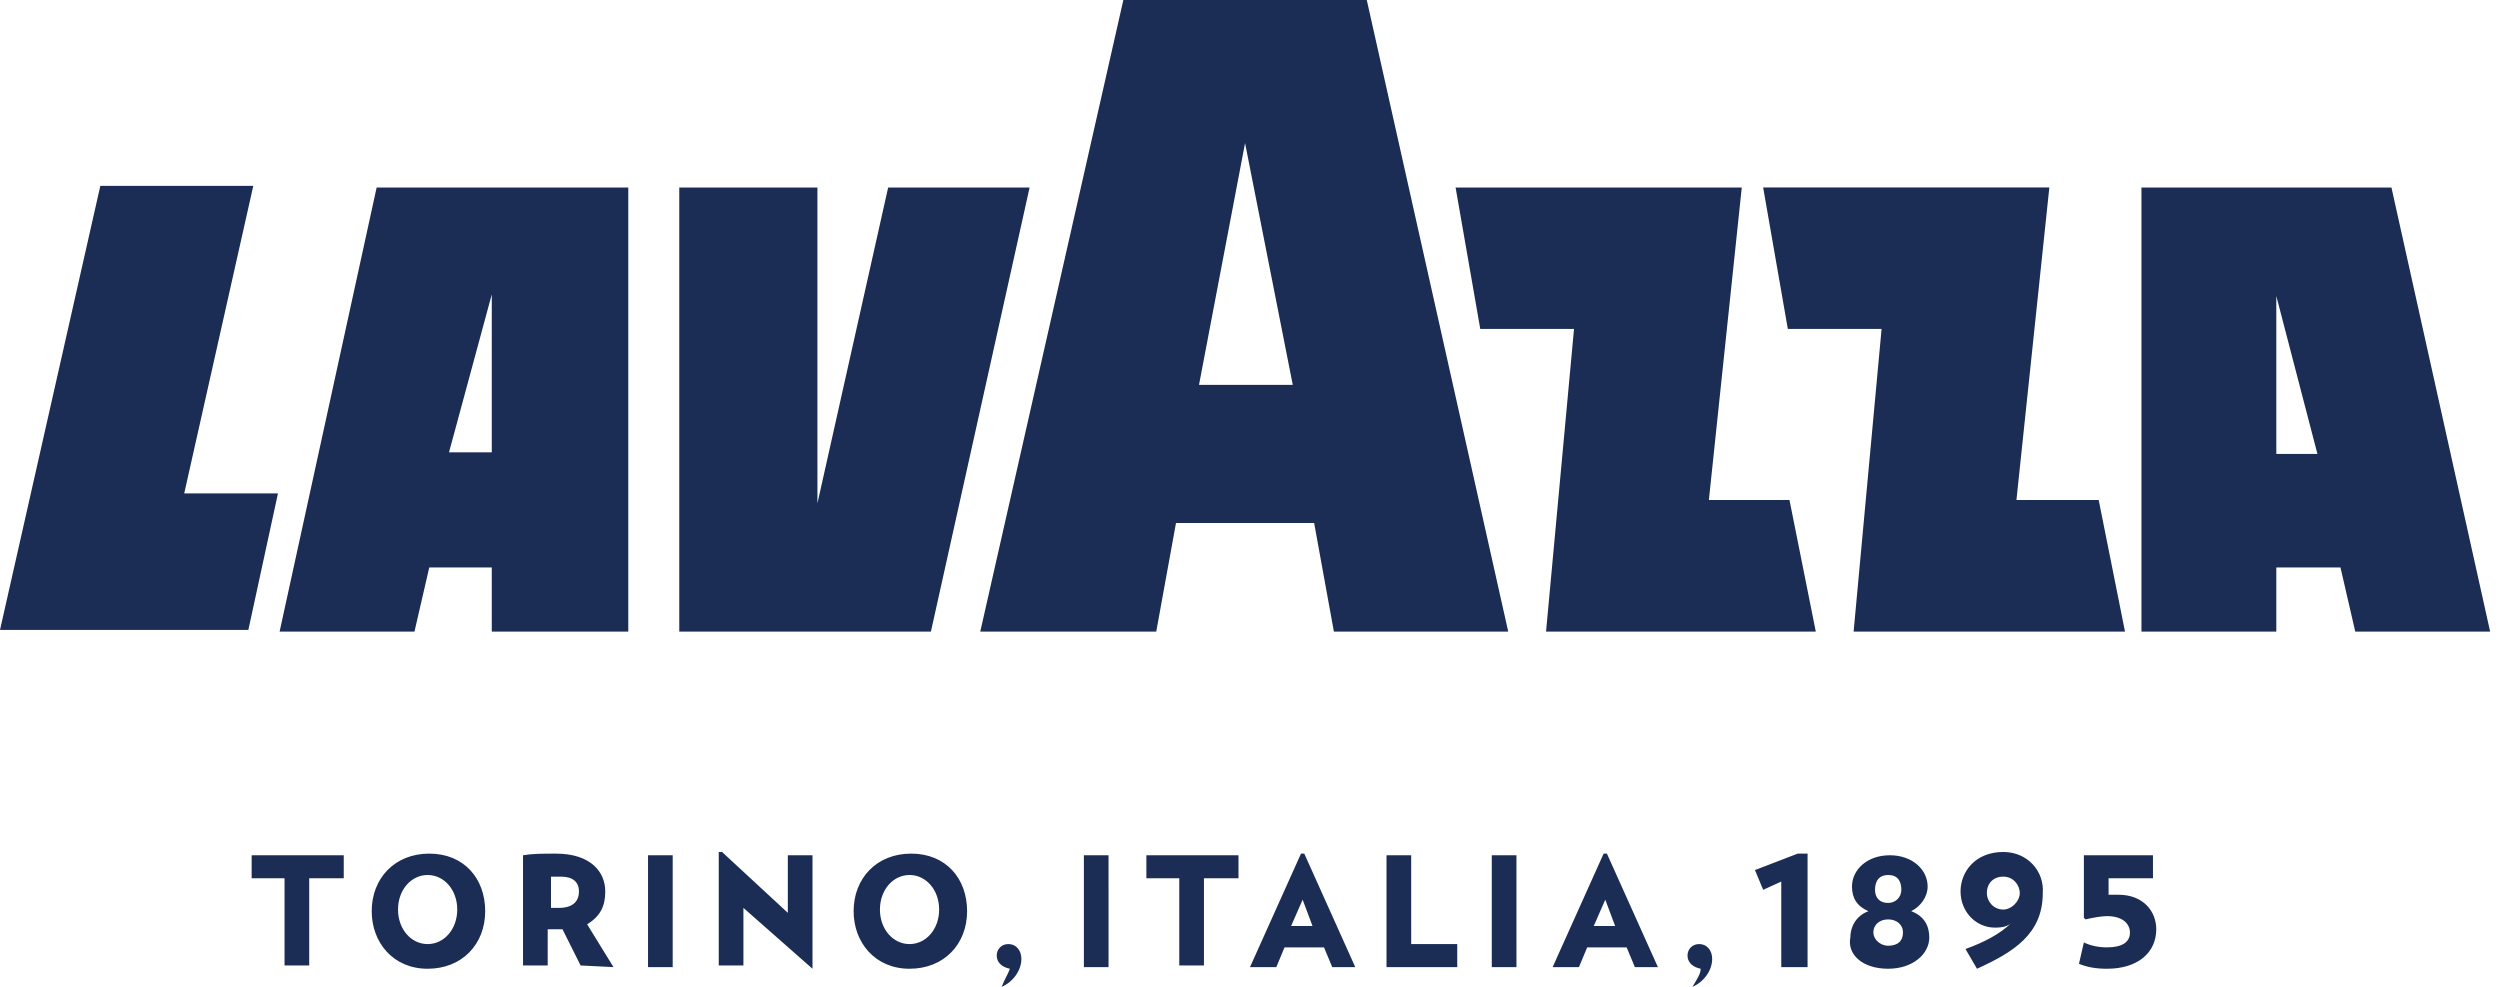 <svg viewBox="0 0 152 60" id="lavazza" xmlns="http://www.w3.org/2000/svg"><path d="M18.8 53.4v5.3h-1.5v-5.3h-2V52h5.6v1.4h-2.1zm7.2 5.5c2.1 0 3.5-1.5 3.5-3.5s-1.3-3.5-3.4-3.5-3.5 1.5-3.5 3.5c0 1.9 1.3 3.5 3.4 3.5m0-5.7c1 0 1.8.9 1.8 2.1s-.8 2.1-1.8 2.1-1.8-.9-1.8-2.1.8-2.1 1.8-2.1m11.3 5.6l-1.6-2.6c.8-.5 1.1-1.1 1.1-2 0-1.2-.9-2.3-3-2.3-.8 0-1.4 0-2 .1v6.7h1.5v-2.2h.9l1.1 2.2 2 .1zm-3.2-5.5c.7 0 1.1.3 1.1.9 0 .7-.5 1-1.2 1h-.5v-1.9h.6m5.3 5.5h1.5V52h-1.5v6.8zm10 .1V52h-1.5v3.5l-4-3.7h-.2v6.9h1.5v-3.5l4.2 3.7zm5.9 0c2.1 0 3.5-1.5 3.5-3.5s-1.3-3.5-3.4-3.5-3.5 1.5-3.5 3.5c0 1.9 1.3 3.5 3.4 3.5m0-5.7c1 0 1.8.9 1.8 2.1s-.8 2.1-1.8 2.1-1.8-.9-1.8-2.1.8-2.1 1.8-2.1m5.6 6.8c.7-.3 1.2-1 1.2-1.7 0-.5-.3-.9-.8-.9-.4 0-.7.3-.7.7s.3.7.8.8c-.1.3-.3.6-.5 1.1m5-1.2h1.5V52h-1.5v6.8zm9.4-5.4V52h-5.6v1.4h2v5.3h1.5v-5.3h2.1zm7.1 5.4l-3.1-6.9h-.2L76 58.8h1.6l.5-1.2h2.4l.5 1.2h1.4zm-2.6-2.5h-1.3l.7-1.6.6 1.6zm8.8 2.5v-1.4h-2.8V52h-1.5v6.8h4.3zm2.1 0h1.5V52h-1.5v6.8zm10.1 0l-3.1-6.9h-.2l-3.1 6.9H96l.5-1.2h2.4l.5 1.2h1.4zm-2.6-2.5h-1.3l.7-1.6.6 1.6zm4.7 3.7c.7-.3 1.2-1 1.2-1.7 0-.5-.3-.9-.8-.9-.4 0-.7.3-.7.7s.3.7.8.8c0 .3-.2.6-.5 1.1m7-1.2v-6.9h-.6l-2.6 1 .5 1.2 1.1-.5v5.2h1.6zm4.9.1c1.5 0 2.5-.9 2.5-1.9 0-.7-.3-1.3-1.1-1.6.6-.3 1-.9 1-1.5 0-1-.9-1.9-2.3-1.9s-2.3.9-2.3 1.9c0 .7.3 1.2 1 1.5-.8.3-1.1 1-1.1 1.6-.2 1 .7 1.9 2.3 1.9m0-3c.5 0 .9.3.9.8s-.3.8-.9.8c-.5 0-.9-.4-.9-.8 0-.5.4-.8.9-.8m0-2.7c.6 0 .8.4.8.9s-.4.8-.8.8c-.5 0-.8-.3-.8-.8 0-.6.3-.9.8-.9m7-1.4c-1.7 0-2.6 1.2-2.6 2.4s.9 2.2 2.1 2.2c.5 0 .8-.1 1-.3-.7.7-1.7 1.2-2.8 1.6l.7 1.2c2.2-1 4-2.1 4-4.6.1-1.3-.9-2.5-2.4-2.5m0 3.5c-.6 0-1-.5-1-1 0-.6.4-1 1-1s1 .5 1 1-.5 1-1 1m6.3 3.6c1.9 0 3-1 3-2.4 0-1.1-.8-2.1-2.3-2.1h-.6v-1h2.7V52h-4.2v3.8l.1.1c.4-.1 1-.2 1.3-.2 1 0 1.4.5 1.4 1 0 .6-.5.9-1.4.9-.5 0-1-.1-1.4-.3l-.3 1.3c.5.2 1 .3 1.7.3M17 38.4h8.2l.9-3.9h3.8v3.9h8.3v-27H22.9l-5.9 27zm12.9-20.5v9.6h-2.6l2.6-9.6zM11.2 30h5.7l-1.8 8.3H0l6.1-27h9.3L11.2 30zm51.4-18.6l-6 27H41.3v-27h8.4v19.2L54 11.4h8.6zm82.8 0h-15.2v27h8.2v-3.9h3.9l.9 3.9h8.2l-6-27zm-7 16.2V18l2.5 9.6h-2.5zm-10.8 2.8l1.6 8h-16.5l1.7-18.4h-5.7l-1.5-8.6h17.4l-2 19h5zm-18.8 0l1.6 8H94L95.7 20H90l-1.5-8.6h17.4l-2 19h4.9zM68.3 0l-8.7 38.4h10.7l1.2-6.6h8.4l1.2 6.6h10.6L83.1 0H68.3zm4.6 23.4l2.8-14.7 2.9 14.7h-5.7z" fill="#1b2d55"/></svg>